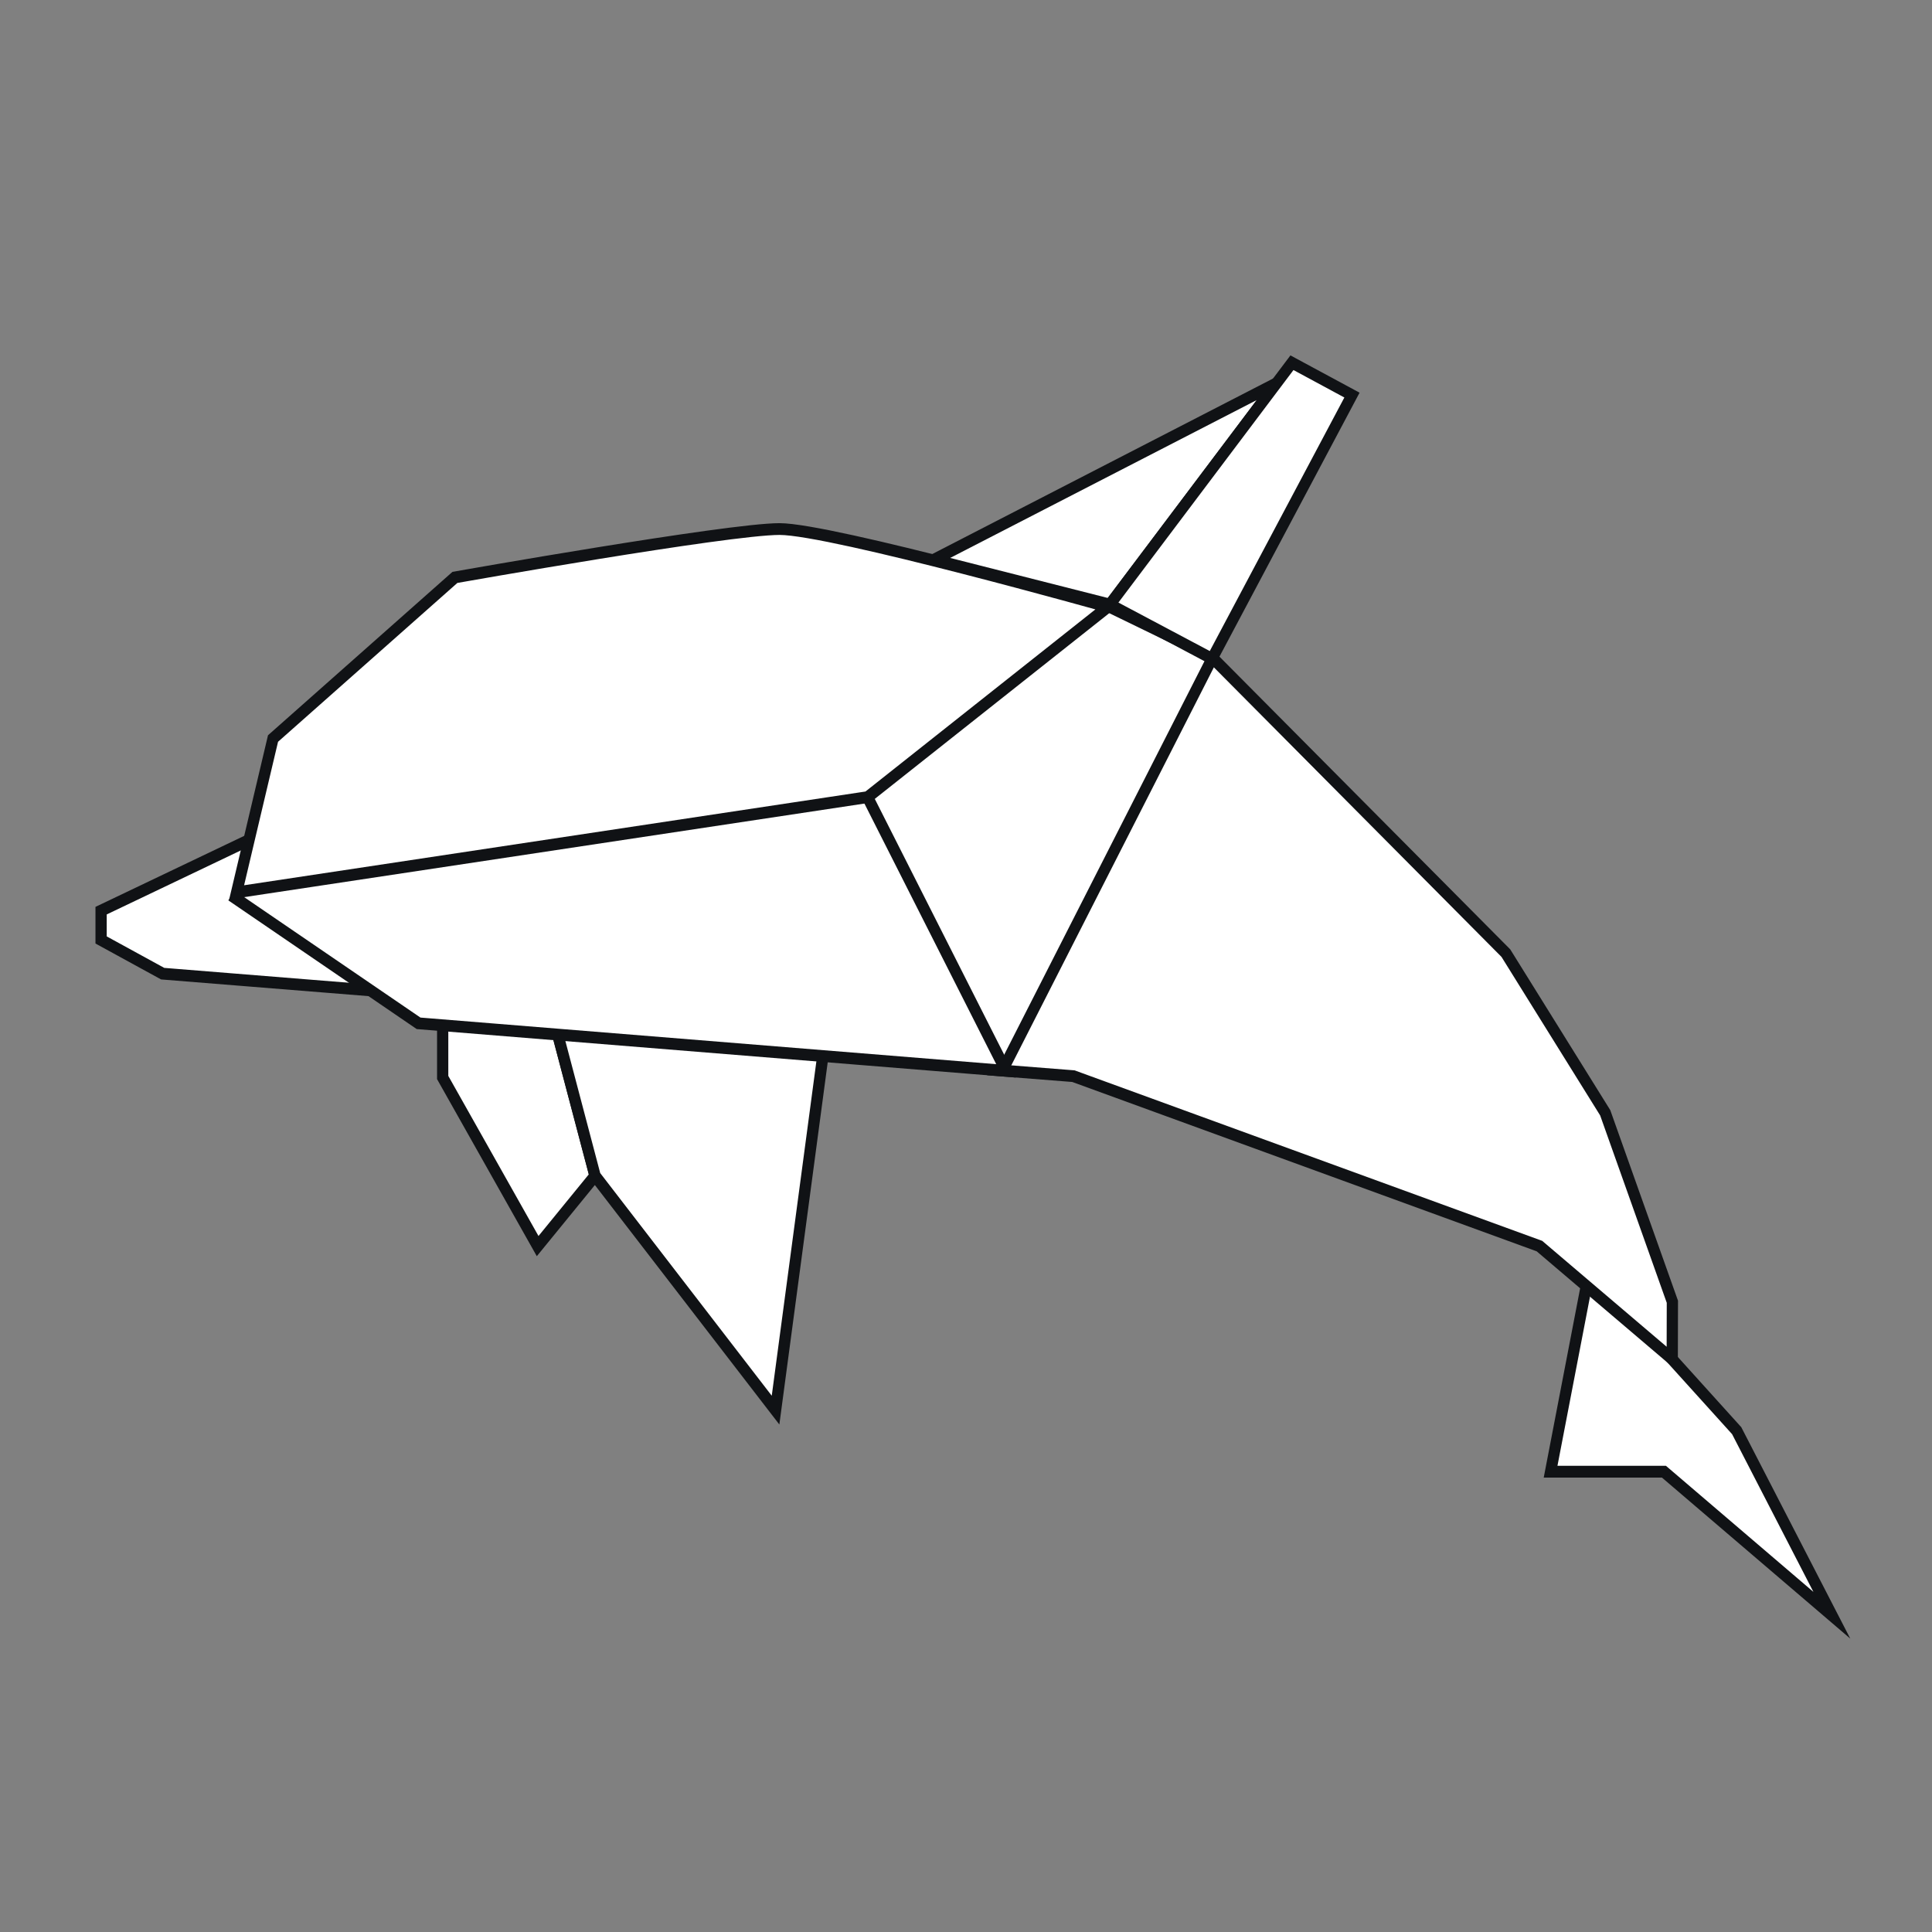 <?xml version="1.0" encoding="UTF-8" standalone="no"?>
<!DOCTYPE svg PUBLIC "-//W3C//DTD SVG 1.1//EN" "http://www.w3.org/Graphics/SVG/1.1/DTD/svg11.dtd">
<svg xmlns="http://www.w3.org/2000/svg" xmlns:xlink="http://www.w3.org/1999/xlink" xmlns:serif="http://www.serif.com/" width="96" height="96" viewBox="0 0 500 500" version="1.1" xml:space="preserve" style="fill-rule:evenodd;clip-rule:evenodd;stroke-miterlimit:10;">
    <rect x="0" y="0" width="500" height="500" fill="#808080" stroke="none"/>
    <g transform="matrix(0.597,0,0,0.625,100.873,94.673)">
        <g transform="matrix(4.167,0,0,4.167,625.136,373.606)">
            <path d="M0,34.499L-17.468,20.234L-29.259,20.234L-25.183,0L-9.899,16.158L0,34.499Z" style="fill:white;fill-rule:nonzero;stroke:rgb(16,18,21);stroke-width:1.17px;"/>
        </g>
        <g transform="matrix(4.167,0,0,4.167,22.935,364.509)">
            <path d="M0,-22.082L0,-16.752L9.88,0L15.848,-6.987L11.934,-21.172L0,-22.082" style="fill:white;fill-rule:nonzero;stroke:rgb(16,18,21);stroke-width:1.17px;"/>
        </g>
        <g transform="matrix(4.167,0,0,4.167,354.16,411.293)">
            <path d="M0,-70.263L31.117,-40.342L41.453,-24.475L48.44,-5.697L48.426,0L34.611,-11.229L-13.871,-28.115L-21.912,-28.72L0,-70.263Z" style="fill:white;fill-rule:nonzero;stroke:rgb(16,18,21);stroke-width:1.17px;"/>
        </g>
        <g transform="matrix(3.624,-2.057,-2.057,-3.624,192.205,207.717)">
            <path d="M6.132,8.508L37.65,8.508L44.665,-1.319L5.666,-26.041L6.132,8.508Z" style="fill:white;fill-rule:nonzero;stroke:rgb(16,18,21);stroke-width:1.15px;stroke-linejoin:round;"/>
        </g>
        <g transform="matrix(4.167,0,0,4.167,235.821,25.787)">
            <path d="M0,13.09L35.646,-4.445L18.323,17.535L0,13.09" style="fill:white;fill-rule:nonzero;stroke:rgb(16,18,21);stroke-width:1.17px;"/>
        </g>
        <g transform="matrix(-2.024,3.642,3.642,2.024,381.015,129.123)">
            <path d="M-28.753,-6.068L1.221,-6.068L1.673,-17.972L-28.532,-13.089L-28.753,-6.068Z" style="fill:white;fill-rule:nonzero;stroke:rgb(16,18,21);stroke-width:1.15px;"/>
        </g>
        <g transform="matrix(4.167,0,0,4.167,-60.845,259.577)">
            <path d="M0,-15.189L-15.43,-8.152L-15.43,-5.24L-9.025,-1.892L15.575,0L0,-15.189" style="fill:white;fill-rule:nonzero;stroke:rgb(16,18,21);stroke-width:1.17px;"/>
        </g>
        <g transform="matrix(1.109,4.016,4.016,-1.109,190.182,278.083)">
            <path d="M-7.919,-27.075L6.797,-27.075L34.243,-15.17L1.466,-0.991L-7.919,-27.075" style="fill:white;fill-rule:nonzero;stroke:rgb(16,18,21);stroke-width:1.18px;"/>
        </g>
        <g transform="matrix(4.167,0,0,4.167,-68.655,251.507)">
            <path d="M0,-7.727L19.472,4.98L80.58,9.705L66.212,-17.432" style="fill:white;fill-rule:nonzero;stroke:rgb(16,18,21);stroke-width:1.17px;"/>
        </g>
        <g transform="matrix(4.167,0,0,4.167,-66.385,67.591)">
            <path d="M0,36.1L3.785,20.816L22.708,4.804C22.708,4.804 51.093,0 56.479,0C61.865,0 90.646,7.727 90.646,7.727L65.651,26.639L0,36.1Z" style="fill:white;fill-rule:nonzero;stroke:rgb(16,18,21);stroke-width:1.17px;"/>
        </g>
    </g>
</svg>
